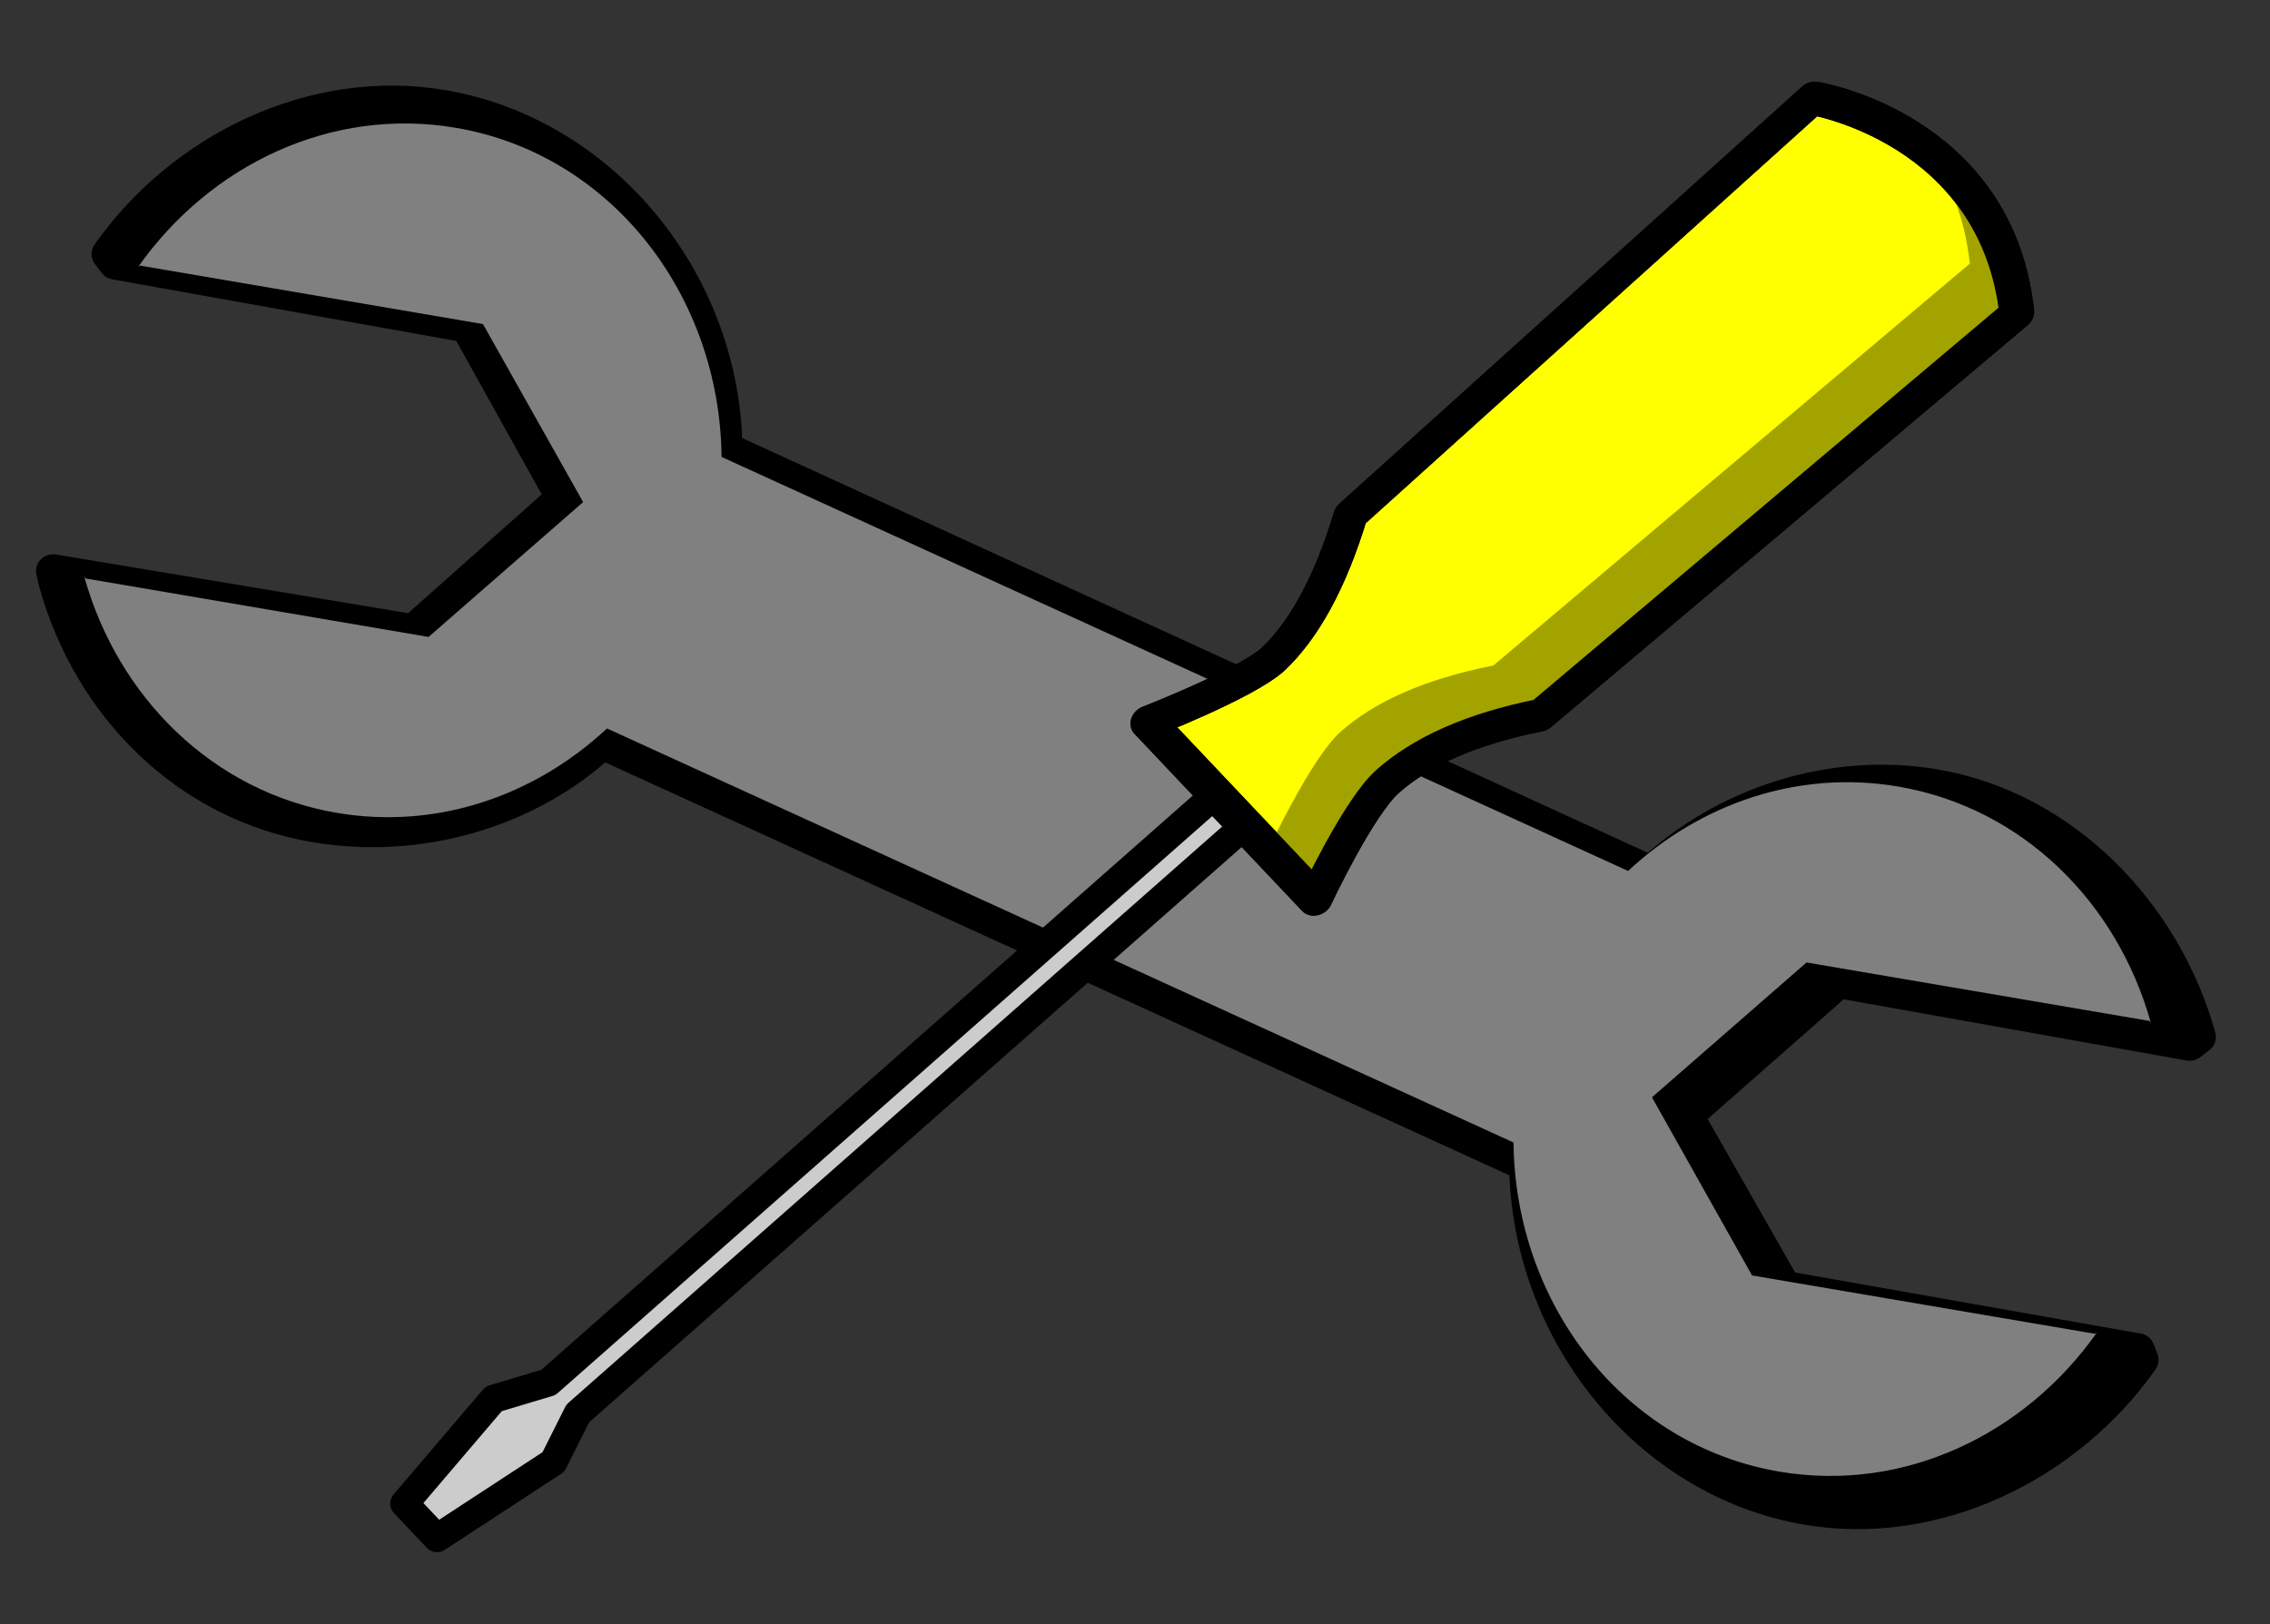 <?xml version="1.0" encoding="UTF-8"?>
<svg viewBox="0 0 641.96 459.39" xmlns="http://www.w3.org/2000/svg">
 <rect x="0" y="0" width="641.96" height="459.39" fill="#333333" stroke="none"/>
 <g stroke-linecap="round" stroke-linejoin="round">
  <g transform="matrix(1.139 0 0 1.128 -61.638 -34.498)">
   <g stroke-width="10">
    <path d="m81.078 94.275c18.472-26.438 51.063-42.419 82.926-36.936 39.714 6.833 69.781 43.938 70.234 85.819l229.78 106.28c18.444-17.38 44.904-26.157 70.531-21.748 31.863 5.482 56.963 31.825 65.536 62.917l-2.284 1.78-87.184-15.711-37.854 33.638 24.365 43.179 87.779 15.664 0.945 2.449c-18.472 26.438-51.172 42.655-83.035 37.173-39.714-6.833-69.326-44.302-69.779-86.183l-229.42-105.82c-18.444 17.38-45.632 25.248-71.258 20.839-31.863-5.482-55.853-29.88-64.426-60.972l-0.661-2.853 89.492 15.056 37.163-33.383-23.796-43.168-87.42-15.82-1.636-2.194z"/>
    <path d="m88.415 97.516c17.92-25.648 47.984-40.198 78.895-34.88 38.528 6.629 65.526 41.902 65.965 82.531l225.08 103.83c17.892-16.86 42.204-25.446 67.064-21.168 30.911 5.319 54.413 29.092 62.73 59.255l-0.365-0.478-85.124-14.66-38.38 33.815 24.854 44.674 85.137 14.631 0.493-0.323c-17.92 25.648-47.984 40.198-78.895 34.88-38.527-6.629-65.526-41.902-65.965-82.531l-225.08-103.83c-17.892 16.86-42.204 25.446-67.064 21.168-30.911-5.319-54.413-29.092-62.73-59.255l0.365 0.478 85.124 14.66 38.38-33.814-24.867-44.646-85.124-14.66-0.493 0.323z"/>
   </g>
   <path d="m81.078 94.275c18.472-26.438 51.063-42.419 82.926-36.936 39.714 6.833 69.781 43.938 70.234 85.819l229.78 106.28c18.444-17.38 44.904-26.157 70.531-21.748 31.863 5.482 56.963 31.825 65.536 62.917l-2.284 1.78-87.184-15.711-37.854 33.638 24.365 43.179 87.779 15.664 0.945 2.449c-18.472 26.438-51.172 42.655-83.035 37.173-39.714-6.833-69.326-44.302-69.779-86.183l-229.42-105.82c-18.444 17.38-45.632 25.248-71.258 20.839-31.863-5.482-55.853-29.88-64.426-60.972l-0.661-2.853 89.492 15.056 37.163-33.383-23.796-43.168-87.42-15.82-1.636-2.194z" stroke="#000" stroke-width="8.431"/>
   <path d="m88.415 97.516c17.92-25.648 47.984-40.198 78.895-34.88 38.528 6.629 65.526 41.902 65.965 82.531l225.08 103.83c17.892-16.86 42.204-25.446 67.064-21.168 30.911 5.319 54.413 29.092 62.73 59.255l-0.365-0.478-85.124-14.66-38.38 33.815 24.854 44.674 85.137 14.631 0.493-0.323c-17.92 25.648-47.984 40.198-78.895 34.88-38.527-6.629-65.526-41.902-65.965-82.531l-225.08-103.83c-17.892 16.86-42.204 25.446-67.064 21.168-30.911-5.319-54.413-29.092-62.73-59.255l0.365 0.478 85.124 14.66 38.38-33.814-24.867-44.646-85.124-14.66-0.493 0.323z" fill="#808080" stroke-width="10"/>
  </g>
  <path d="m378.67 193.92l8.306 8.77-223.58 197.13-6.875 13.721-32.925 21.528-9.234-9.749 25.254-29.627 15.474-4.643 223.58-197.13z" fill="#ccc" stroke="#000" stroke-width="8"/>
  <g transform="matrix(.775 .819 -.935 .824 899.17 344.45)">
   <path d="m-437.54 50.564s35.945-25.635 74.286 0l-3.378 141.32c-9.092 13.859-12.867 25.504-12.867 35.464 0 8.929 10.184 30.357 10.184 30.357h-61.154s8.964-21.778 8.964-30.357c-0.33-9.671-4.963-21.54-14.267-35.382l-1.769-141.4z" fill="#ff0" stroke="#000" stroke-width="8.065"/>
   <path d="m-400.59 39.166c-2.635 0.042-5.157 0.27-7.594 0.594 8.761 1.202 18.196 4.404 27.781 10.812l-3.375 141.31c-9.092 13.859-12.875 25.509-12.875 35.469 0 8.929 10.188 30.344 10.188 30.344h17.156s-10.188-21.415-10.188-30.344c0-9.96 3.783-21.61 12.875-35.469l3.375-141.31c-13.18-8.812-26.093-11.587-37.344-11.406z" fill="#a3a300" stroke-width="10"/>
   <path d="m-437.54 50.564s35.945-25.635 74.286 0l-3.378 141.32c-9.092 13.859-12.867 25.504-12.867 35.464 0 8.929 10.184 30.357 10.184 30.357h-61.154s8.964-21.778 8.964-30.357c-0.33-9.671-4.963-21.54-14.267-35.382l-1.769-141.4z" fill="none" stroke="#000" stroke-width="8.065"/>
  </g>
 </g>
</svg>
